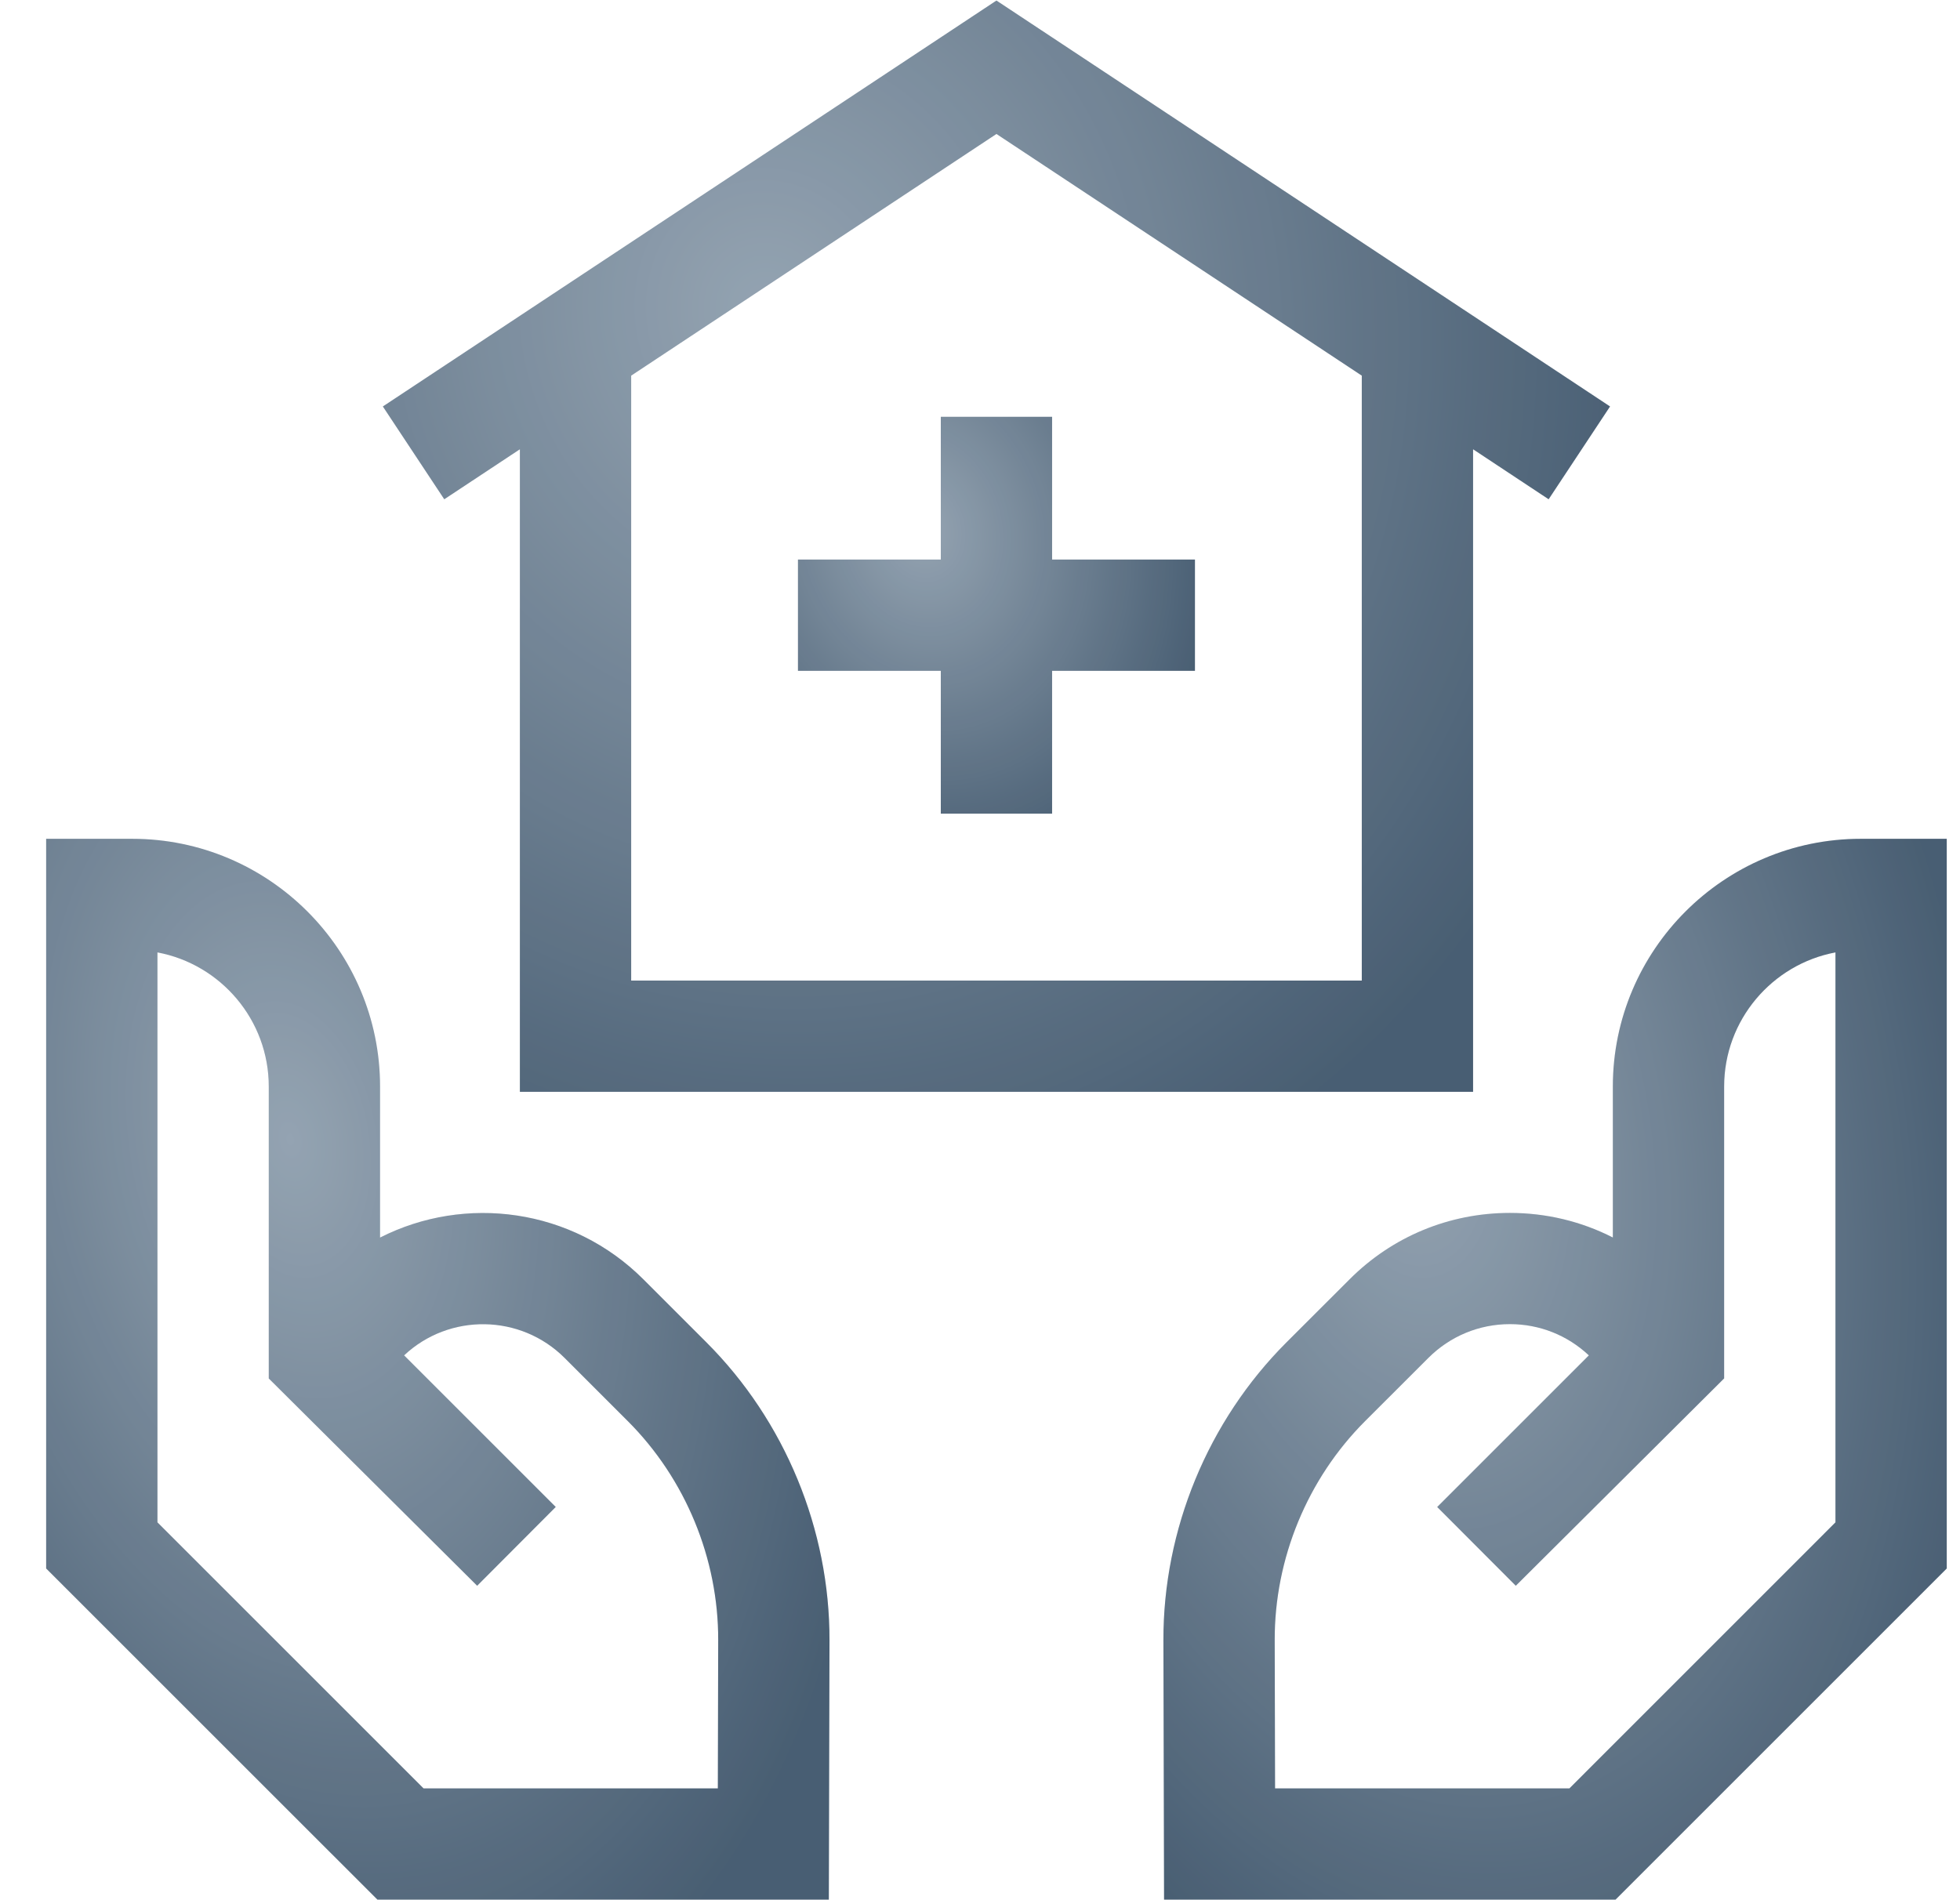 <svg width="33" height="32" viewBox="0 0 33 32" fill="none" xmlns="http://www.w3.org/2000/svg">
<g clip-path="url(#clip0_25982_41889)">
<path d="M31.328 14.126C29.027 14.126 27.155 15.998 27.155 18.298V20.84C26.625 20.569 26.034 20.426 25.422 20.426C24.402 20.426 23.443 20.823 22.723 21.544L21.659 22.607C20.338 23.928 19.583 25.758 19.588 27.626L19.599 31.991H27.2L32.777 26.414V14.126H31.328ZM30.903 25.637L26.424 30.117H21.468L21.462 27.621C21.458 26.248 22.013 24.903 22.984 23.932L24.048 22.869C24.415 22.502 24.903 22.299 25.422 22.299C25.92 22.299 26.389 22.485 26.751 22.825L24.199 25.377L24.197 25.378L25.521 26.705L29.029 23.213V23.197V18.298C29.029 17.176 29.838 16.239 30.903 16.039V25.637H30.903Z" fill="url(#paint0_radial_25982_41889)"/>
<path d="M31.328 14.126C29.027 14.126 27.155 15.998 27.155 18.298V20.84C26.625 20.569 26.034 20.426 25.422 20.426C24.402 20.426 23.443 20.823 22.723 21.544L21.659 22.607C20.338 23.928 19.583 25.758 19.588 27.626L19.599 31.991H27.2L32.777 26.414V14.126H31.328ZM30.903 25.637L26.424 30.117H21.468L21.462 27.621C21.458 26.248 22.013 24.903 22.984 23.932L24.048 22.869C24.415 22.502 24.903 22.299 25.422 22.299C25.92 22.299 26.389 22.485 26.751 22.825L24.199 25.377L24.197 25.378L25.521 26.705L29.029 23.213V23.197V18.298C29.029 17.176 29.838 16.239 30.903 16.039V25.637H30.903Z" fill="black" fill-opacity="0.1"/>
<path d="M10.832 21.544C9.634 20.346 7.833 20.112 6.399 20.841V18.298C6.399 15.998 4.527 14.126 2.227 14.126H0.777V26.414L6.355 31.991H13.955L13.966 27.626C13.971 25.758 13.216 23.928 11.895 22.607L10.832 21.544ZM12.086 30.117H7.131L2.651 25.637V16.039C3.717 16.239 4.525 17.176 4.525 18.298V23.197V23.214L8.034 26.705L9.357 25.378L6.804 22.825C7.564 22.111 8.764 22.126 9.507 22.869L10.57 23.932C11.541 24.903 12.096 26.248 12.092 27.621L12.086 30.117Z" fill="url(#paint1_radial_25982_41889)"/>
<path d="M10.832 21.544C9.634 20.346 7.833 20.112 6.399 20.841V18.298C6.399 15.998 4.527 14.126 2.227 14.126H0.777V26.414L6.355 31.991H13.955L13.966 27.626C13.971 25.758 13.216 23.928 11.895 22.607L10.832 21.544ZM12.086 30.117H7.131L2.651 25.637V16.039C3.717 16.239 4.525 17.176 4.525 18.298V23.197V23.214L8.034 26.705L9.357 25.378L6.804 22.825C7.564 22.111 8.764 22.126 9.507 22.869L10.57 23.932C11.541 24.903 12.096 26.248 12.092 27.621L12.086 30.117Z" fill="black" fill-opacity="0.1"/>
<path d="M8.753 7.566V18.387H24.802V7.566L26.074 8.408L27.108 6.845L16.777 0.009L6.446 6.845L7.48 8.408L8.753 7.566ZM22.928 6.326V16.513H10.627V6.326L16.777 2.256L22.928 6.326Z" fill="url(#paint2_radial_25982_41889)"/>
<path d="M8.753 7.566V18.387H24.802V7.566L26.074 8.408L27.108 6.845L16.777 0.009L6.446 6.845L7.48 8.408L8.753 7.566ZM22.928 6.326V16.513H10.627V6.326L16.777 2.256L22.928 6.326Z" fill="black" fill-opacity="0.1"/>
<path d="M13.435 11.297H15.84V13.702H17.714V11.297H20.119V9.423H17.714V7.019H15.84V9.423H13.435V11.297Z" fill="url(#paint3_radial_25982_41889)"/>
<path d="M13.435 11.297H15.84V13.702H17.714V11.297H20.119V9.423H17.714V7.019H15.84V9.423H13.435V11.297Z" fill="black" fill-opacity="0.1"/>
</g>
<defs>
<radialGradient id="paint0_radial_25982_41889" cx="0" cy="0" r="1" gradientUnits="userSpaceOnUse" gradientTransform="translate(23.71 19.206) rotate(79.765) scale(15.658 9.654)">
<stop stop-color="#A4B5C5"/>
<stop offset="1" stop-color="#50687F"/>
</radialGradient>
<radialGradient id="paint1_radial_25982_41889" cx="0" cy="0" r="1" gradientUnits="userSpaceOnUse" gradientTransform="translate(4.899 19.206) rotate(79.765) scale(15.658 9.654)">
<stop stop-color="#A4B5C5"/>
<stop offset="1" stop-color="#50687F"/>
</radialGradient>
<radialGradient id="paint2_radial_25982_41889" cx="0" cy="0" r="1" gradientUnits="userSpaceOnUse" gradientTransform="translate(12.903 5.235) rotate(74.626) scale(16.44 14.819)">
<stop stop-color="#A4B5C5"/>
<stop offset="1" stop-color="#50687F"/>
</radialGradient>
<radialGradient id="paint3_radial_25982_41889" cx="0" cy="0" r="1" gradientUnits="userSpaceOnUse" gradientTransform="translate(15.524 8.919) rotate(76.257) scale(5.935 4.829)">
<stop stop-color="#A4B5C5"/>
<stop offset="1" stop-color="#50687F"/>
</radialGradient>
<clipPath id="clip0_25982_41889">
<rect width="32" height="32" fill="white" transform="translate(0.777)"/>
</clipPath>
</defs>
</svg>
